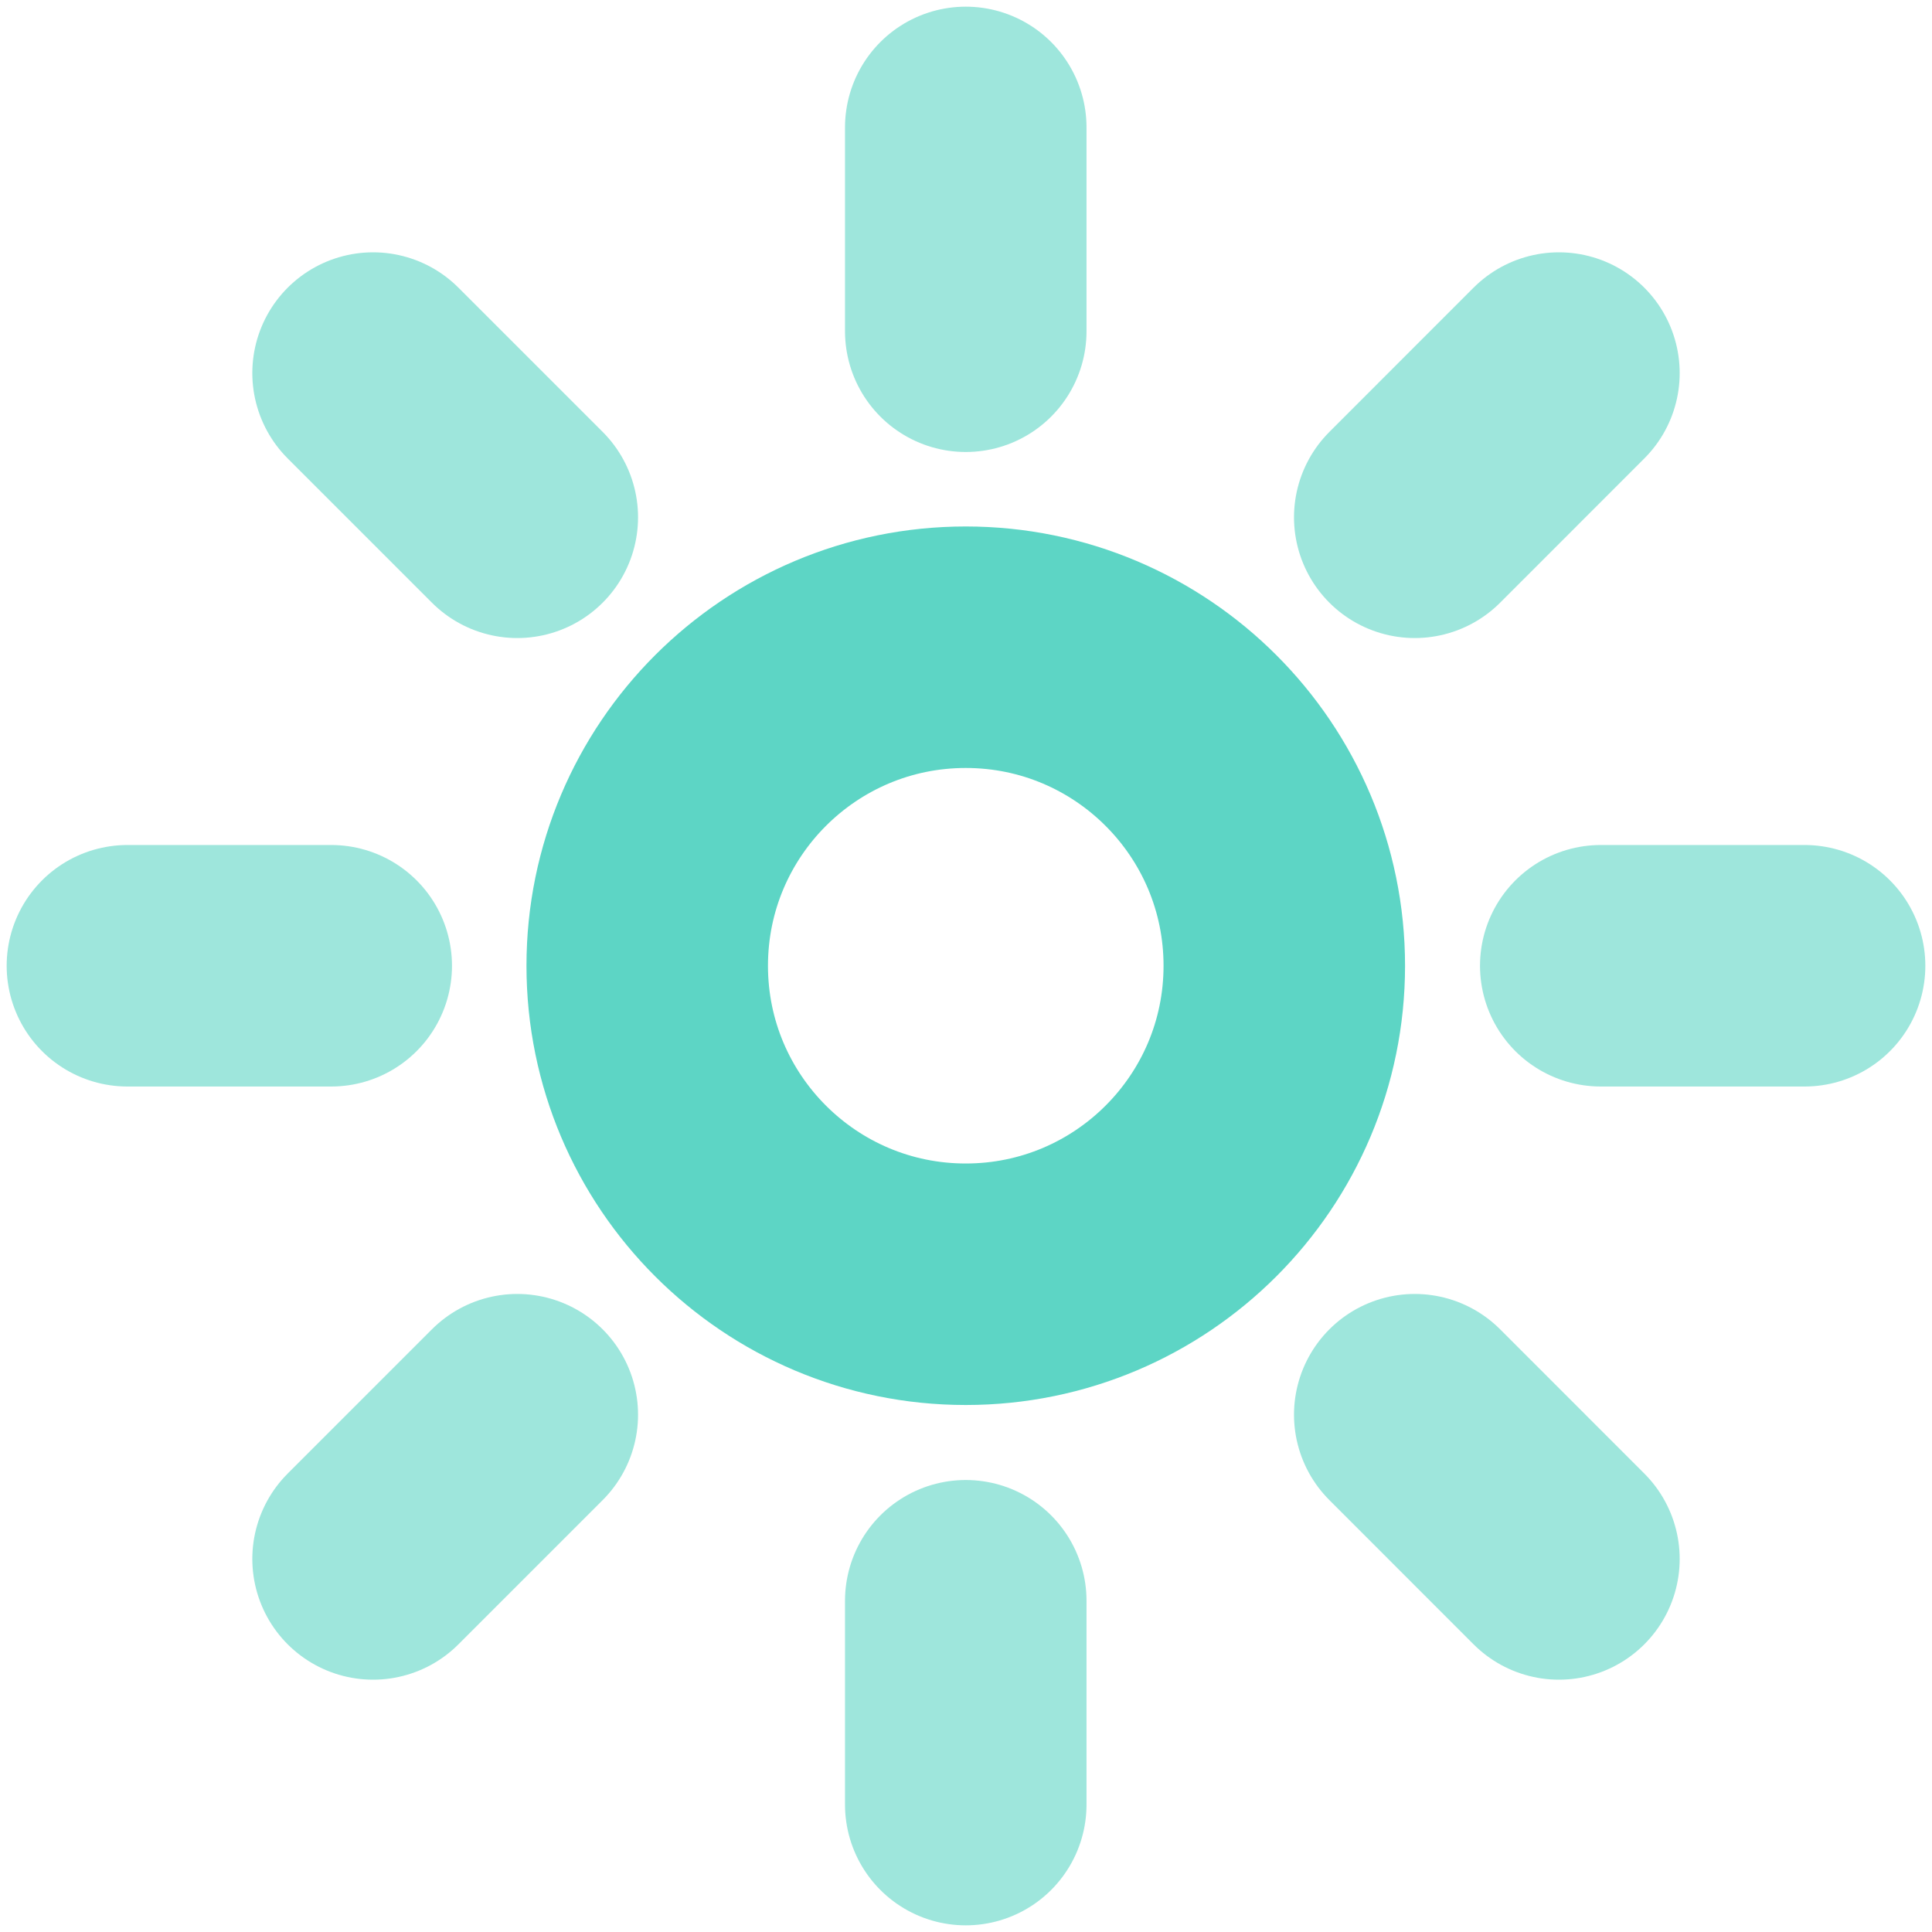 <svg width="40" height="40" viewBox="0 0 40 40" fill="none" xmlns="http://www.w3.org/2000/svg">
<path d="M19.995 26.589C23.637 26.589 26.59 23.637 26.59 19.995C26.59 16.353 23.637 13.4 19.995 13.4C16.353 13.4 13.4 16.353 13.4 19.995C13.4 23.637 16.353 26.589 19.995 26.589Z" stroke="#5DD5C5" stroke-width="5" stroke-miterlimit="10"/>
<path opacity="0.6" d="M19.995 2.638V6.858" stroke="#5DD5C5" stroke-width="5" stroke-miterlimit="10" stroke-linecap="round"/>
<path opacity="0.6" d="M19.995 33.142V37.362" stroke="#5DD5C5" stroke-width="5" stroke-miterlimit="10" stroke-linecap="round"/>
<path opacity="0.6" d="M7.724 7.724L10.71 10.71" stroke="#5DD5C5" stroke-width="5" stroke-miterlimit="10" stroke-linecap="round"/>
<path opacity="0.6" d="M29.291 29.29L32.276 32.276" stroke="#5DD5C5" stroke-width="5" stroke-miterlimit="10" stroke-linecap="round"/>
<path opacity="0.6" d="M32.276 7.724L29.291 10.71" stroke="#5DD5C5" stroke-width="5" stroke-miterlimit="10" stroke-linecap="round"/>
<path opacity="0.6" d="M10.71 29.29L7.724 32.276" stroke="#5DD5C5" stroke-width="5" stroke-miterlimit="10" stroke-linecap="round"/>
<path opacity="0.6" d="M2.638 19.995H6.858" stroke="#5DD5C5" stroke-width="5" stroke-miterlimit="10" stroke-linecap="round"/>
<path opacity="0.6" d="M33.142 19.995H37.362" stroke="#5DD5C5" stroke-width="5" stroke-miterlimit="10" stroke-linecap="round"/>
</svg>
